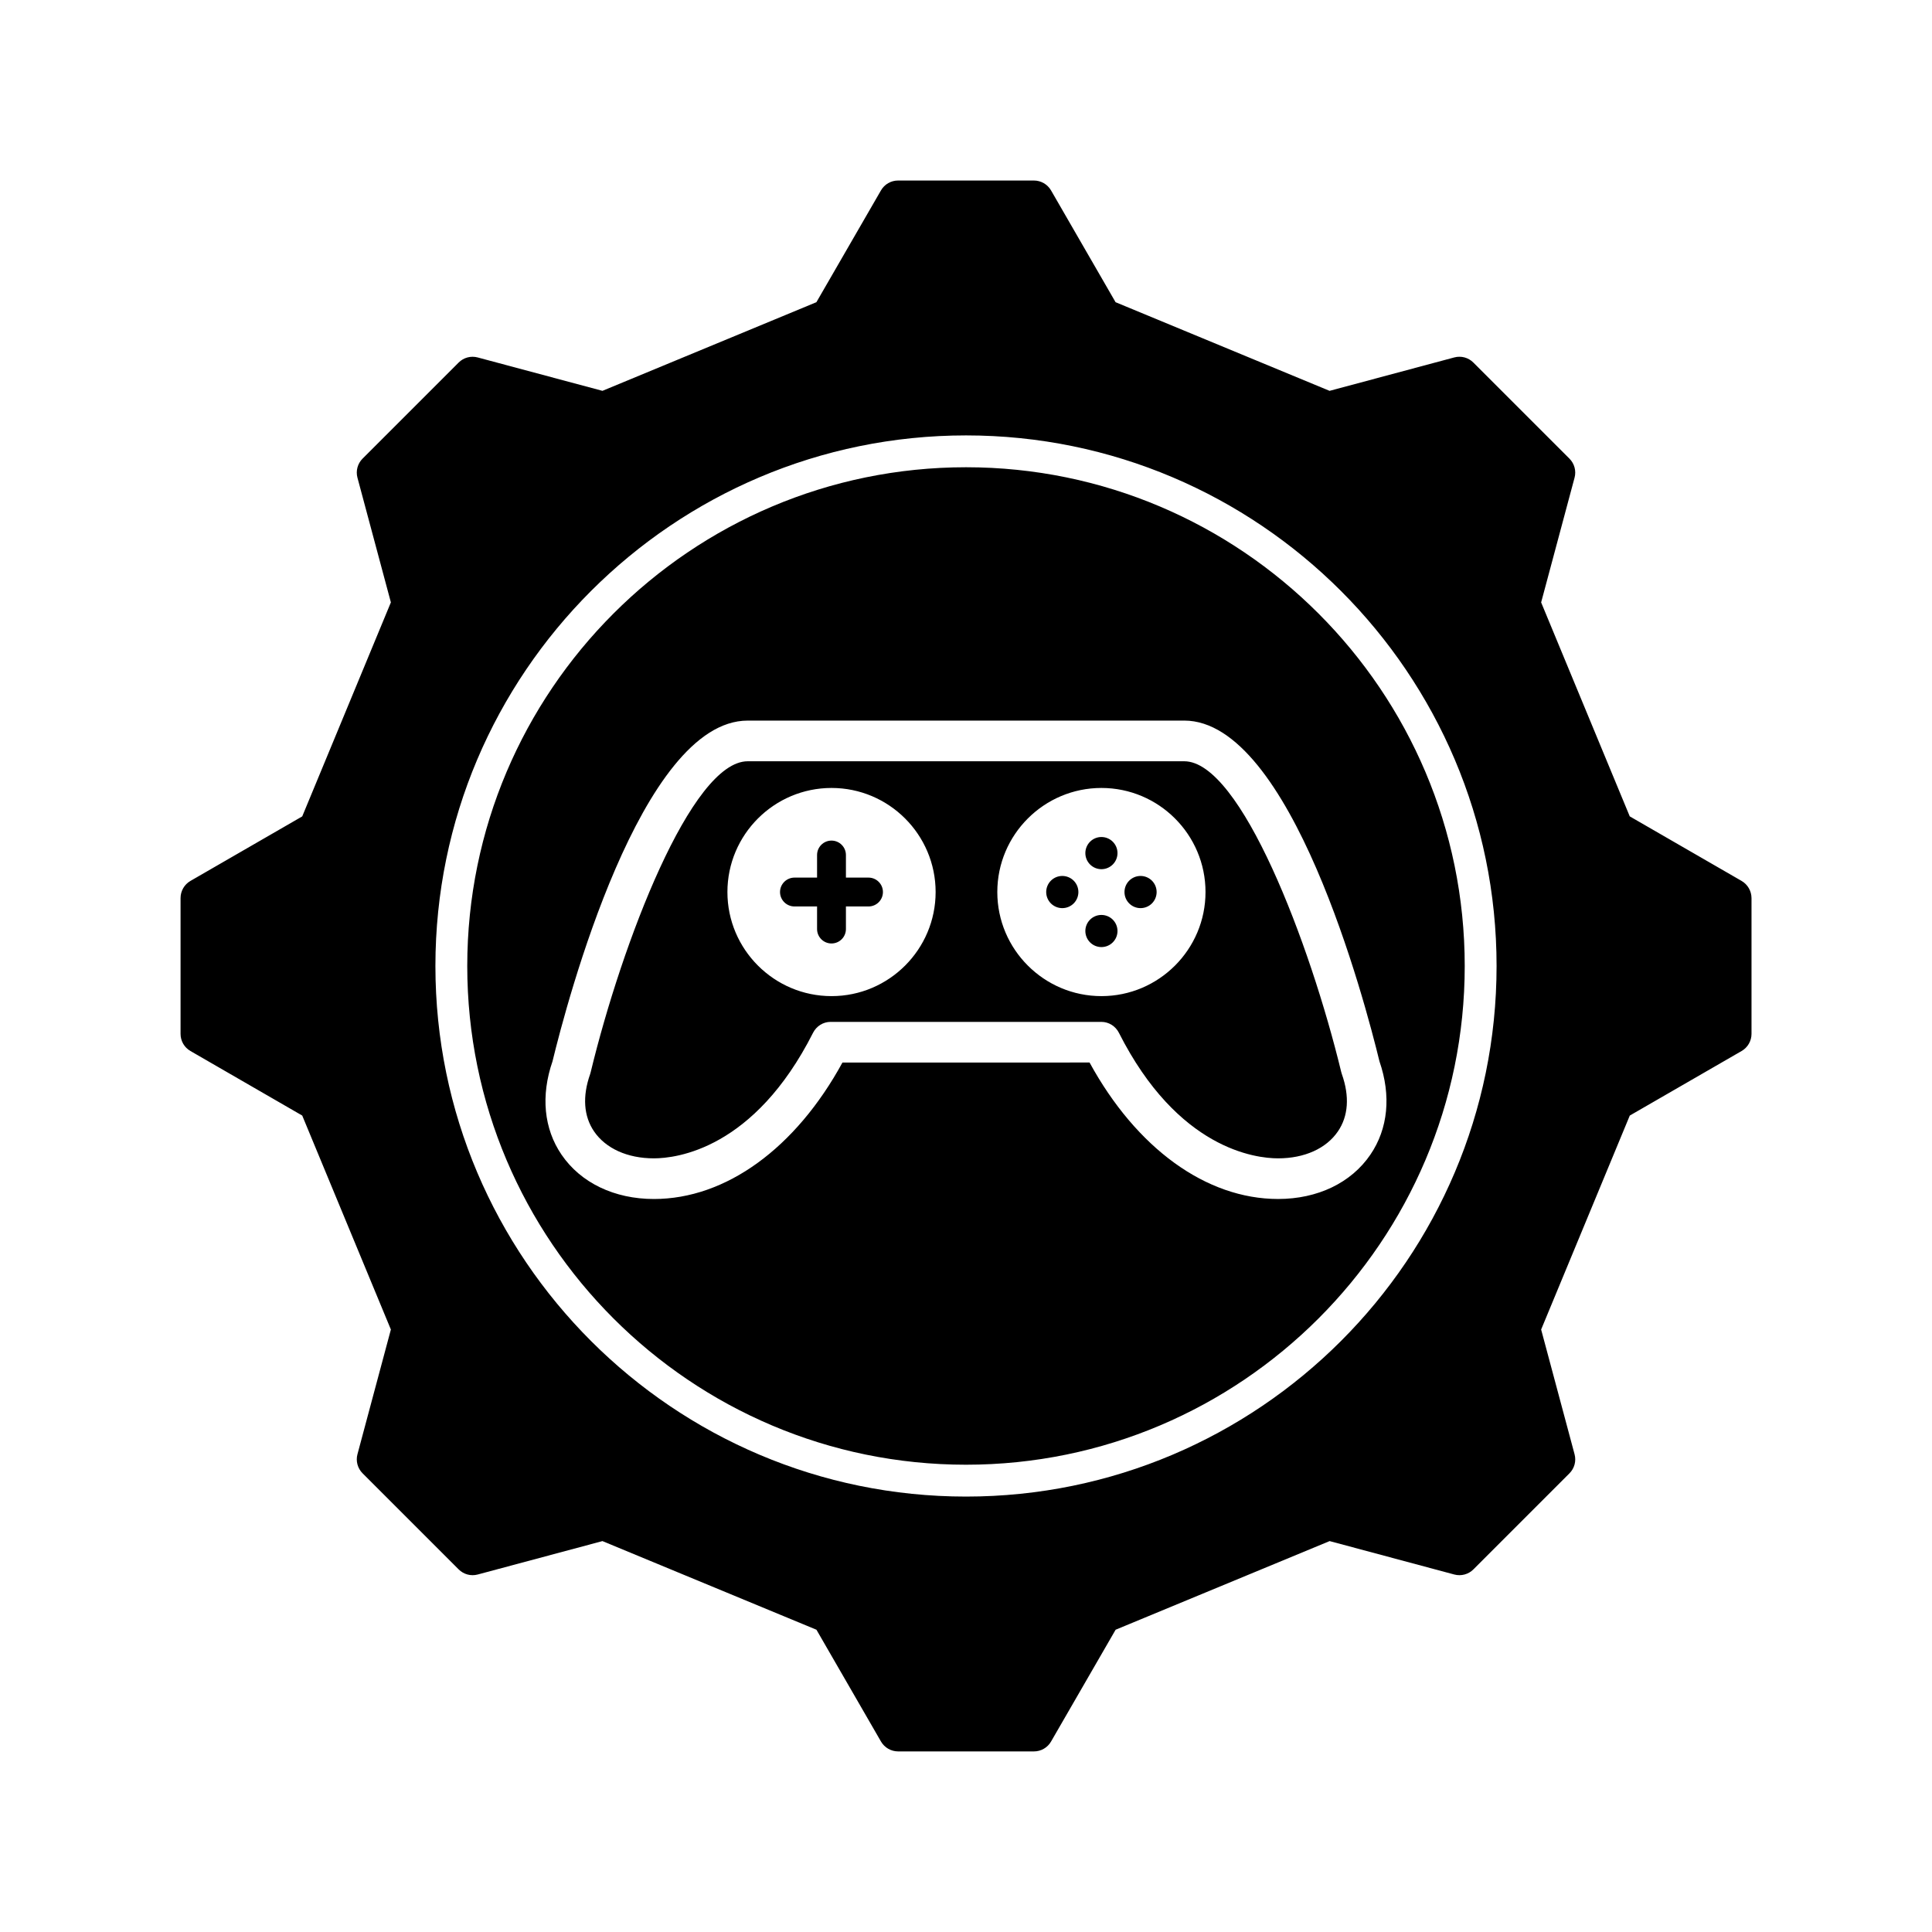 <?xml version="1.0" encoding="UTF-8"?>
<!-- Uploaded to: ICON Repo, www.svgrepo.com, Generator: ICON Repo Mixer Tools -->
<svg fill="#000000" width="800px" height="800px" version="1.1" viewBox="144 144 512 512" xmlns="http://www.w3.org/2000/svg">
 <path d="m382 191.84c-1.875 0-3.606 0.996-4.539 2.625l-17.105 29.621-56.703 23.492-33.047-8.848c-1.832-0.488-3.742 0.031-5.062 1.352l-25.449 25.449c-1.328 1.324-1.852 3.262-1.363 5.074l8.855 33.035-23.492 56.715-29.621 17.098c-1.625 0.938-2.625 2.676-2.625 4.551v35.988c0 1.875 0.996 3.606 2.625 4.539l29.621 17.105 23.492 56.703-8.855 33.047c-0.488 1.812 0.035 3.734 1.363 5.062l25.449 25.449c1.324 1.324 3.231 1.852 5.062 1.363l33.047-8.855 56.715 23.492 17.098 29.621c0.938 1.625 2.676 2.625 4.551 2.625h35.988c1.875 0 3.606-0.996 4.539-2.625l17.105-29.621 56.715-23.492 33.035 8.855c1.832 0.488 3.758-0.039 5.074-1.363l25.449-25.449c1.328-1.324 1.84-3.254 1.352-5.062l-8.855-33.047 23.492-56.703 29.633-17.105c1.625-0.938 2.625-2.668 2.625-4.539v-35.988c-0.012-1.879-1.008-3.613-2.633-4.551l-29.633-17.105-23.484-56.703 8.855-33.047c0.488-1.812-0.035-3.734-1.363-5.062l-25.449-25.449c-1.316-1.324-3.231-1.852-5.062-1.363l-33.047 8.855-56.715-23.492-17.098-29.621c-0.938-1.625-2.676-2.625-4.551-2.625zm18.008 67.547c77.523 0 140.6 63.082 140.6 140.61s-63.074 140.61-140.6 140.61-140.62-63.082-140.62-140.61 63.09-140.61 140.62-140.61zm0 8.438c-72.879 0-132.18 59.297-132.18 132.18s59.305 132.16 132.18 132.16c72.875 0 132.16-59.285 132.16-132.16s-59.289-132.18-132.16-132.18zm-57.852 67.137h115.67c28.297 0 47.926 74.574 51.742 90.293 3.144 9.094 2.289 17.883-2.41 24.754-5.09 7.461-13.996 11.734-24.445 11.734-19.07 0-37.566-13.453-49.969-36.164l-65.488 0.004c-12.402 22.715-30.902 36.164-49.969 36.164-10.449 0-19.371-4.273-24.469-11.734-4.695-6.875-5.543-15.652-2.398-24.754 3.82-15.711 23.441-90.293 51.73-90.293zm0 10.781c-14.953 0-33.332 48.168-41.613 82.371-0.047 0.184-0.098 0.363-0.152 0.543-2.078 5.883-1.719 11.129 1.035 15.172 3.102 4.543 8.875 7.144 15.855 7.144 5.945 0 26.566-2.398 42.18-33.262 0.902-1.785 2.695-2.902 4.652-2.902h71.762c1.957 0 3.75 1.117 4.652 2.902 15.617 30.859 36.234 33.262 42.18 33.262 6.981 0 12.762-2.598 15.855-7.144 2.766-4.035 3.129-9.285 1.047-15.172-0.062-0.18-0.117-0.359-0.164-0.543-8.281-34.207-26.664-82.371-41.613-82.371zm22.211 7.074c15.203 0 27.582 12.375 27.582 27.582 0 15.207-12.379 27.582-27.582 27.582-15.215 0-27.594-12.375-27.594-27.582 0-15.207 12.375-27.582 27.594-27.582zm71.523 0c15.215 0 27.582 12.375 27.582 27.582 0 15.207-12.375 27.582-27.582 27.582s-27.594-12.375-27.594-27.582c0-15.207 12.379-27.582 27.594-27.582zm0 12.996 0.004 0.004c-1.133-0.004-2.219 0.445-3.016 1.246-0.801 0.801-1.25 1.887-1.25 3.016 0 1.133 0.449 2.215 1.25 3.016 0.797 0.801 1.883 1.25 3.016 1.25 2.352-0.004 4.254-1.914 4.254-4.266s-1.902-4.258-4.254-4.262zm-71.535 0.953c-2.109 0-3.824 1.707-3.824 3.824v5.984h-5.984c-2.106 0-3.832 1.715-3.832 3.824 0 2.109 1.723 3.824 3.832 3.824h5.984v5.984c0 2.109 1.707 3.824 3.824 3.824 2.106 0 3.824-1.707 3.824-3.824v-5.984h5.984c2.109 0 3.824-1.715 3.824-3.824 0-2.109-1.715-3.824-3.824-3.824h-5.984v-5.984c0-2.109-1.715-3.824-3.824-3.824zm61.16 9.367 0.004 0.004c-1.129 0-2.215 0.449-3.016 1.246-0.801 0.801-1.25 1.887-1.25 3.019 0 1.129 0.449 2.215 1.25 3.016 0.801 0.797 1.887 1.246 3.016 1.246 1.133 0 2.215-0.449 3.016-1.246 0.801-0.801 1.25-1.887 1.25-3.016 0-1.133-0.449-2.219-1.25-3.019-0.801-0.797-1.883-1.246-3.016-1.246zm20.734 0 0.004 0.004c-2.352 0.004-4.254 1.914-4.254 4.266 0 2.352 1.902 4.258 4.254 4.262 1.133 0 2.219-0.449 3.019-1.246 0.797-0.801 1.246-1.887 1.246-3.016 0-1.133-0.449-2.219-1.246-3.019-0.801-0.797-1.887-1.246-3.019-1.246zm-10.363 10.332 0.008 0.004c-2.352 0-4.262 1.902-4.266 4.254 0 1.129 0.449 2.215 1.25 3.016 0.797 0.801 1.883 1.25 3.016 1.246 2.352-0.004 4.254-1.91 4.254-4.262-0.008-2.348-1.906-4.25-4.254-4.254z"/>
</svg>